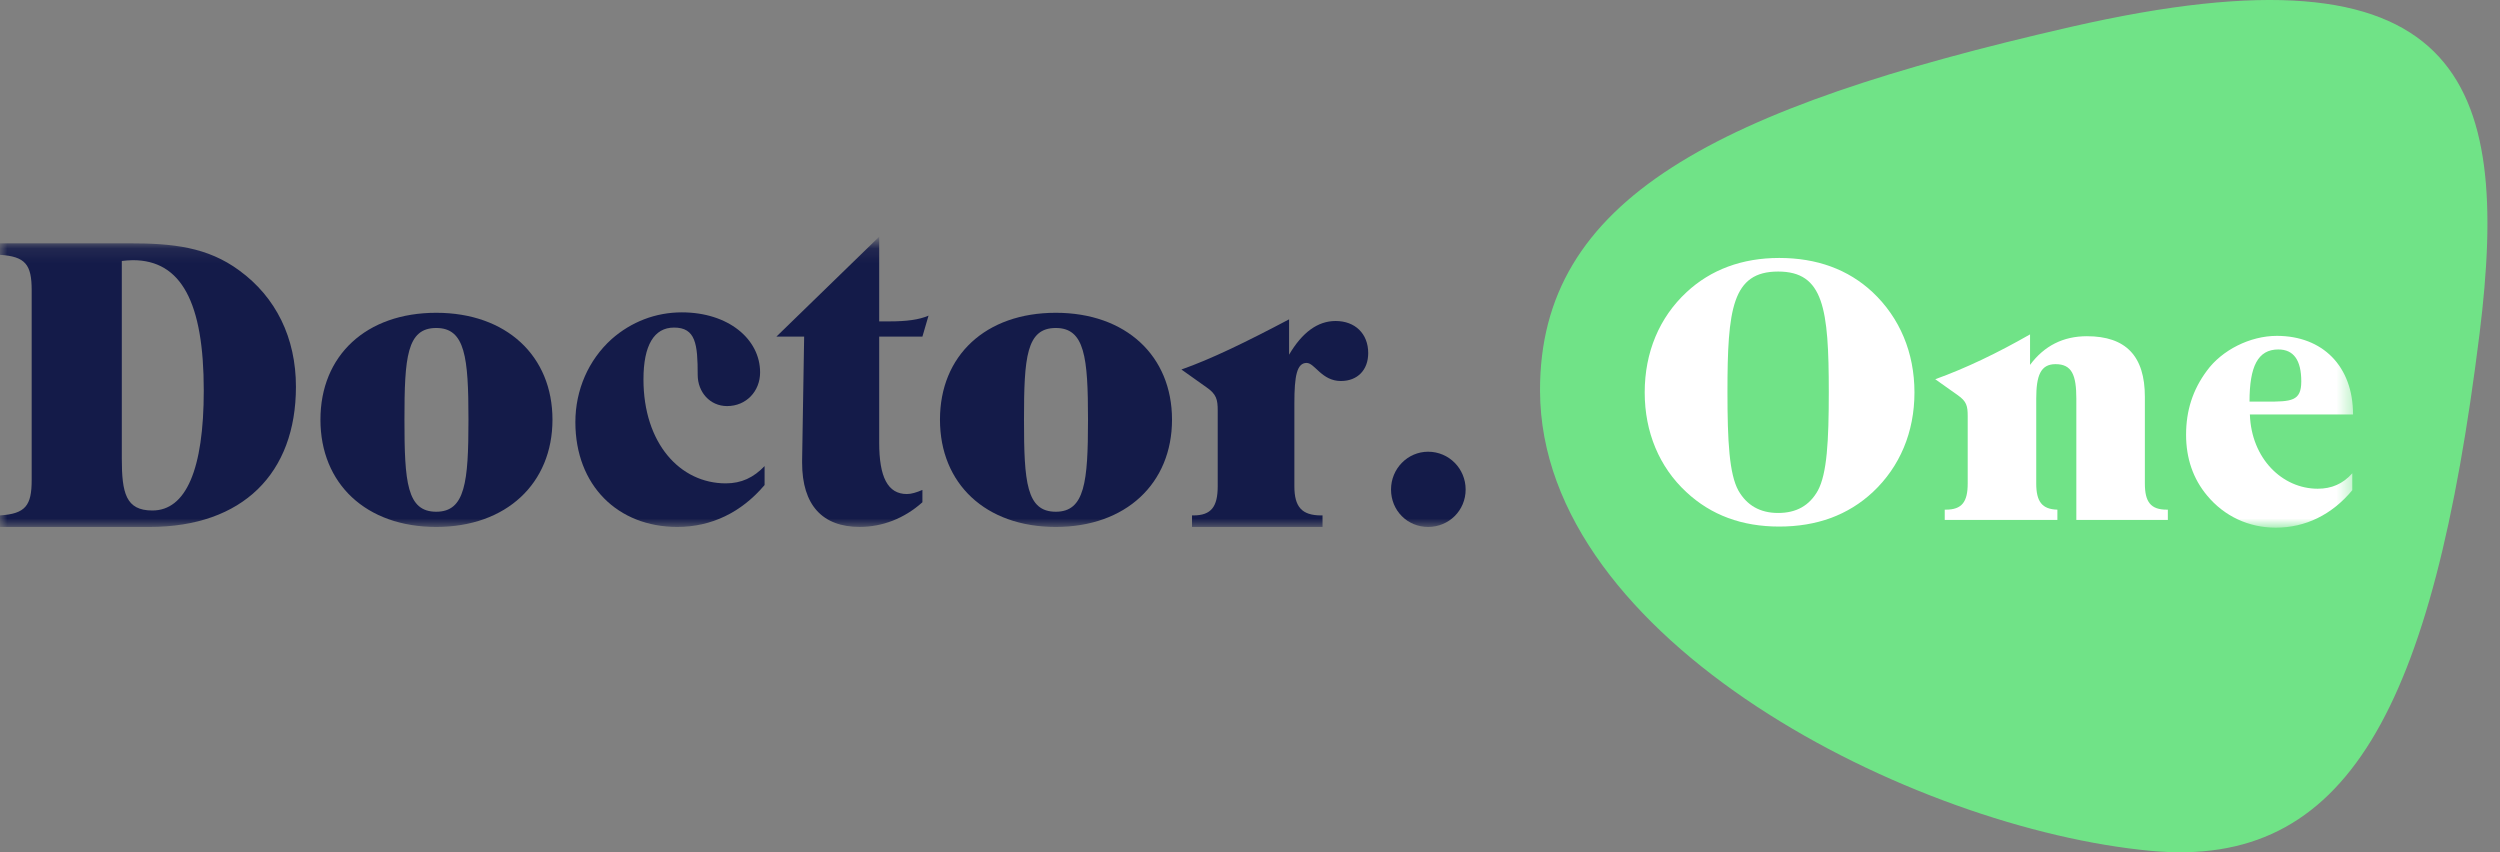 <svg width="176" height="60" viewBox="0 0 176 60" fill="none" xmlns="http://www.w3.org/2000/svg">
<rect x="0" y="0" width="176" height="60" fill="#808080" stroke="none"/>
<path fill-rule="evenodd" clip-rule="evenodd" d="M108.418 27.514C108.382 14.02 120.737 7.625 145.808 1.889C173.324 -4.406 176.785 5.594 174.559 23.507C171.262 50.042 165.215 61.171 151.454 59.903C134.708 58.361 108.465 45.137 108.418 27.514Z" fill="#70E387"/>
<path fill-rule="evenodd" clip-rule="evenodd" d="M125.18 19.117C121.947 19.117 121.613 21.756 121.613 27.602C121.613 31.069 121.741 33.371 122.383 34.535C122.973 35.569 123.897 36.113 125.18 36.113C126.463 36.113 127.387 35.595 127.978 34.535C128.619 33.345 128.747 31.069 128.747 27.602C128.747 21.73 128.388 19.117 125.18 19.117ZM131.853 34.638C130.107 36.268 127.9 37.07 125.257 37.07C122.639 37.07 120.458 36.268 118.713 34.638C116.814 32.879 115.787 30.422 115.787 27.628C115.787 24.808 116.814 22.351 118.738 20.566C120.433 18.988 122.639 18.16 125.257 18.16C127.9 18.16 130.107 18.962 131.827 20.566C133.752 22.377 134.778 24.834 134.778 27.628C134.778 30.422 133.752 32.853 131.853 34.638Z" fill="white"/>
<path fill-rule="evenodd" clip-rule="evenodd" d="M146.174 36.605V28.068C146.174 26.412 145.866 25.636 144.711 25.636C143.659 25.636 143.351 26.438 143.351 28.068V34.044C143.351 35.311 143.762 35.854 144.84 35.88V36.605H136.909V35.88C136.935 35.88 136.961 35.88 136.987 35.88C138.116 35.88 138.526 35.337 138.526 34.044V29.284C138.526 28.585 138.45 28.249 137.808 27.809L136.242 26.697C138.398 25.921 140.605 24.86 142.915 23.541V25.688C143.916 24.343 145.25 23.67 146.918 23.67C149.664 23.67 150.999 25.067 150.999 27.939V34.044C150.999 35.337 151.41 35.88 152.539 35.88C152.565 35.88 152.59 35.88 152.616 35.88V36.605H146.174Z" fill="white"/>
<mask id="mask0_2136_1961" style="mask-type:alpha" maskUnits="userSpaceOnUse" x="0" y="17" width="166" height="21">
<path d="M0 17.129H165.656V37.149H0V17.129Z" fill="white"/>
</mask>
<g mask="url(#mask0_2136_1961)">
<path fill-rule="evenodd" clip-rule="evenodd" d="M160.393 24.602C158.956 24.602 158.366 25.791 158.366 28.275H159.521C161.317 28.275 162.01 28.249 162.01 26.852C162.01 25.352 161.471 24.602 160.393 24.602ZM158.392 29.18C158.494 32.285 160.675 34.406 163.165 34.406C164.14 34.406 164.936 34.069 165.602 33.319V34.509C164.166 36.243 162.292 37.148 160.214 37.148C158.315 37.148 156.595 36.346 155.389 34.897C154.388 33.707 153.9 32.259 153.9 30.603C153.9 28.922 154.362 27.447 155.363 26.102C156.416 24.654 158.392 23.645 160.291 23.645C163.499 23.645 165.655 25.766 165.655 29.18H158.392Z" fill="white"/>
<path fill-rule="evenodd" clip-rule="evenodd" d="M9.35 18.316C9.091 18.316 8.833 18.345 8.575 18.373V32.264C8.575 34.724 8.862 35.939 10.728 35.939C13.082 35.939 14.345 33.074 14.345 27.489C14.345 21.296 12.766 18.316 9.35 18.316ZM10.527 37.097H-0.01V36.286C1.799 36.171 2.23 35.592 2.23 33.798V20.428C2.23 18.634 1.799 18.055 -0.01 17.939V17.129H9.091C12.164 17.129 14.603 17.389 16.843 19.039C19.427 20.92 20.834 23.785 20.834 27.229C20.834 33.306 17.101 37.097 10.527 37.097Z" fill="#141B49"/>
<path fill-rule="evenodd" clip-rule="evenodd" d="M30.712 23.09C28.645 23.09 28.473 25.145 28.473 29.544C28.473 33.942 28.645 36.026 30.712 36.026C32.75 36.026 32.98 33.942 32.98 29.544C32.98 25.145 32.75 23.09 30.712 23.09ZM30.712 37.097C25.774 37.097 22.559 34.058 22.559 29.544C22.559 25.029 25.774 22.02 30.712 22.02C35.65 22.02 38.894 25.058 38.894 29.544C38.894 34.029 35.65 37.097 30.712 37.097Z" fill="#141B49"/>
<path fill-rule="evenodd" clip-rule="evenodd" d="M47.683 37.097C43.492 37.097 40.506 34.173 40.506 29.717C40.506 27.46 41.424 25.347 43.061 23.871C44.439 22.656 46.161 21.99 47.999 21.99C51.272 21.99 53.511 23.871 53.511 26.215C53.511 27.546 52.535 28.588 51.186 28.588C49.98 28.588 49.118 27.605 49.118 26.389C49.118 24.219 48.975 23.061 47.453 23.061C46.047 23.061 45.3 24.305 45.3 26.707C45.3 31.193 47.856 34.029 51.1 34.029C52.191 34.029 53.052 33.624 53.827 32.813V34.145C52.191 36.084 50.066 37.097 47.683 37.097Z" fill="#141B49"/>
<path fill-rule="evenodd" clip-rule="evenodd" d="M64.938 23.696H61.895V31.162C61.895 33.593 62.498 34.78 63.847 34.78C64.163 34.78 64.536 34.664 64.938 34.49V35.359C63.647 36.516 62.096 37.095 60.517 37.095C57.904 37.095 56.469 35.561 56.469 32.581C56.469 32.522 56.469 32.465 56.469 32.407L56.612 23.696H54.66L61.895 16.664V22.625C62.153 22.625 62.383 22.625 62.641 22.625C63.818 22.625 64.708 22.51 65.369 22.22L64.938 23.696Z" fill="#141B49"/>
<path fill-rule="evenodd" clip-rule="evenodd" d="M74.328 23.09C72.261 23.09 72.089 25.145 72.089 29.544C72.089 33.942 72.261 36.026 74.328 36.026C76.366 36.026 76.596 33.942 76.596 29.544C76.596 25.145 76.366 23.09 74.328 23.09ZM74.328 37.097C69.39 37.097 66.174 34.058 66.174 29.544C66.174 25.029 69.39 22.02 74.328 22.02C79.266 22.02 82.51 25.058 82.51 29.544C82.51 34.029 79.266 37.097 74.328 37.097Z" fill="#141B49"/>
<path fill-rule="evenodd" clip-rule="evenodd" d="M94.397 26.823C93.048 26.823 92.56 25.55 91.986 25.55C91.297 25.55 91.124 26.476 91.124 28.386V34.232C91.124 35.679 91.641 36.286 93.02 36.286C93.048 36.286 93.077 36.286 93.106 36.286V37.097H83.918V36.286C83.947 36.286 83.976 36.286 84.005 36.286C85.268 36.286 85.727 35.679 85.727 34.232V28.907C85.727 28.126 85.641 27.749 84.924 27.257L83.172 26.013C85.239 25.289 87.737 24.074 90.751 22.482V24.971C91.67 23.408 92.761 22.598 94.024 22.598C95.403 22.598 96.322 23.495 96.322 24.856C96.322 26.042 95.575 26.823 94.397 26.823Z" fill="#141B49"/>
<path fill-rule="evenodd" clip-rule="evenodd" d="M100.54 37.097C99.076 37.097 97.928 35.939 97.928 34.463C97.928 32.987 99.105 31.801 100.54 31.801C102.004 31.801 103.181 32.987 103.181 34.463C103.181 35.939 102.004 37.097 100.54 37.097Z" fill="#141B49"/>
</g>
</svg>
